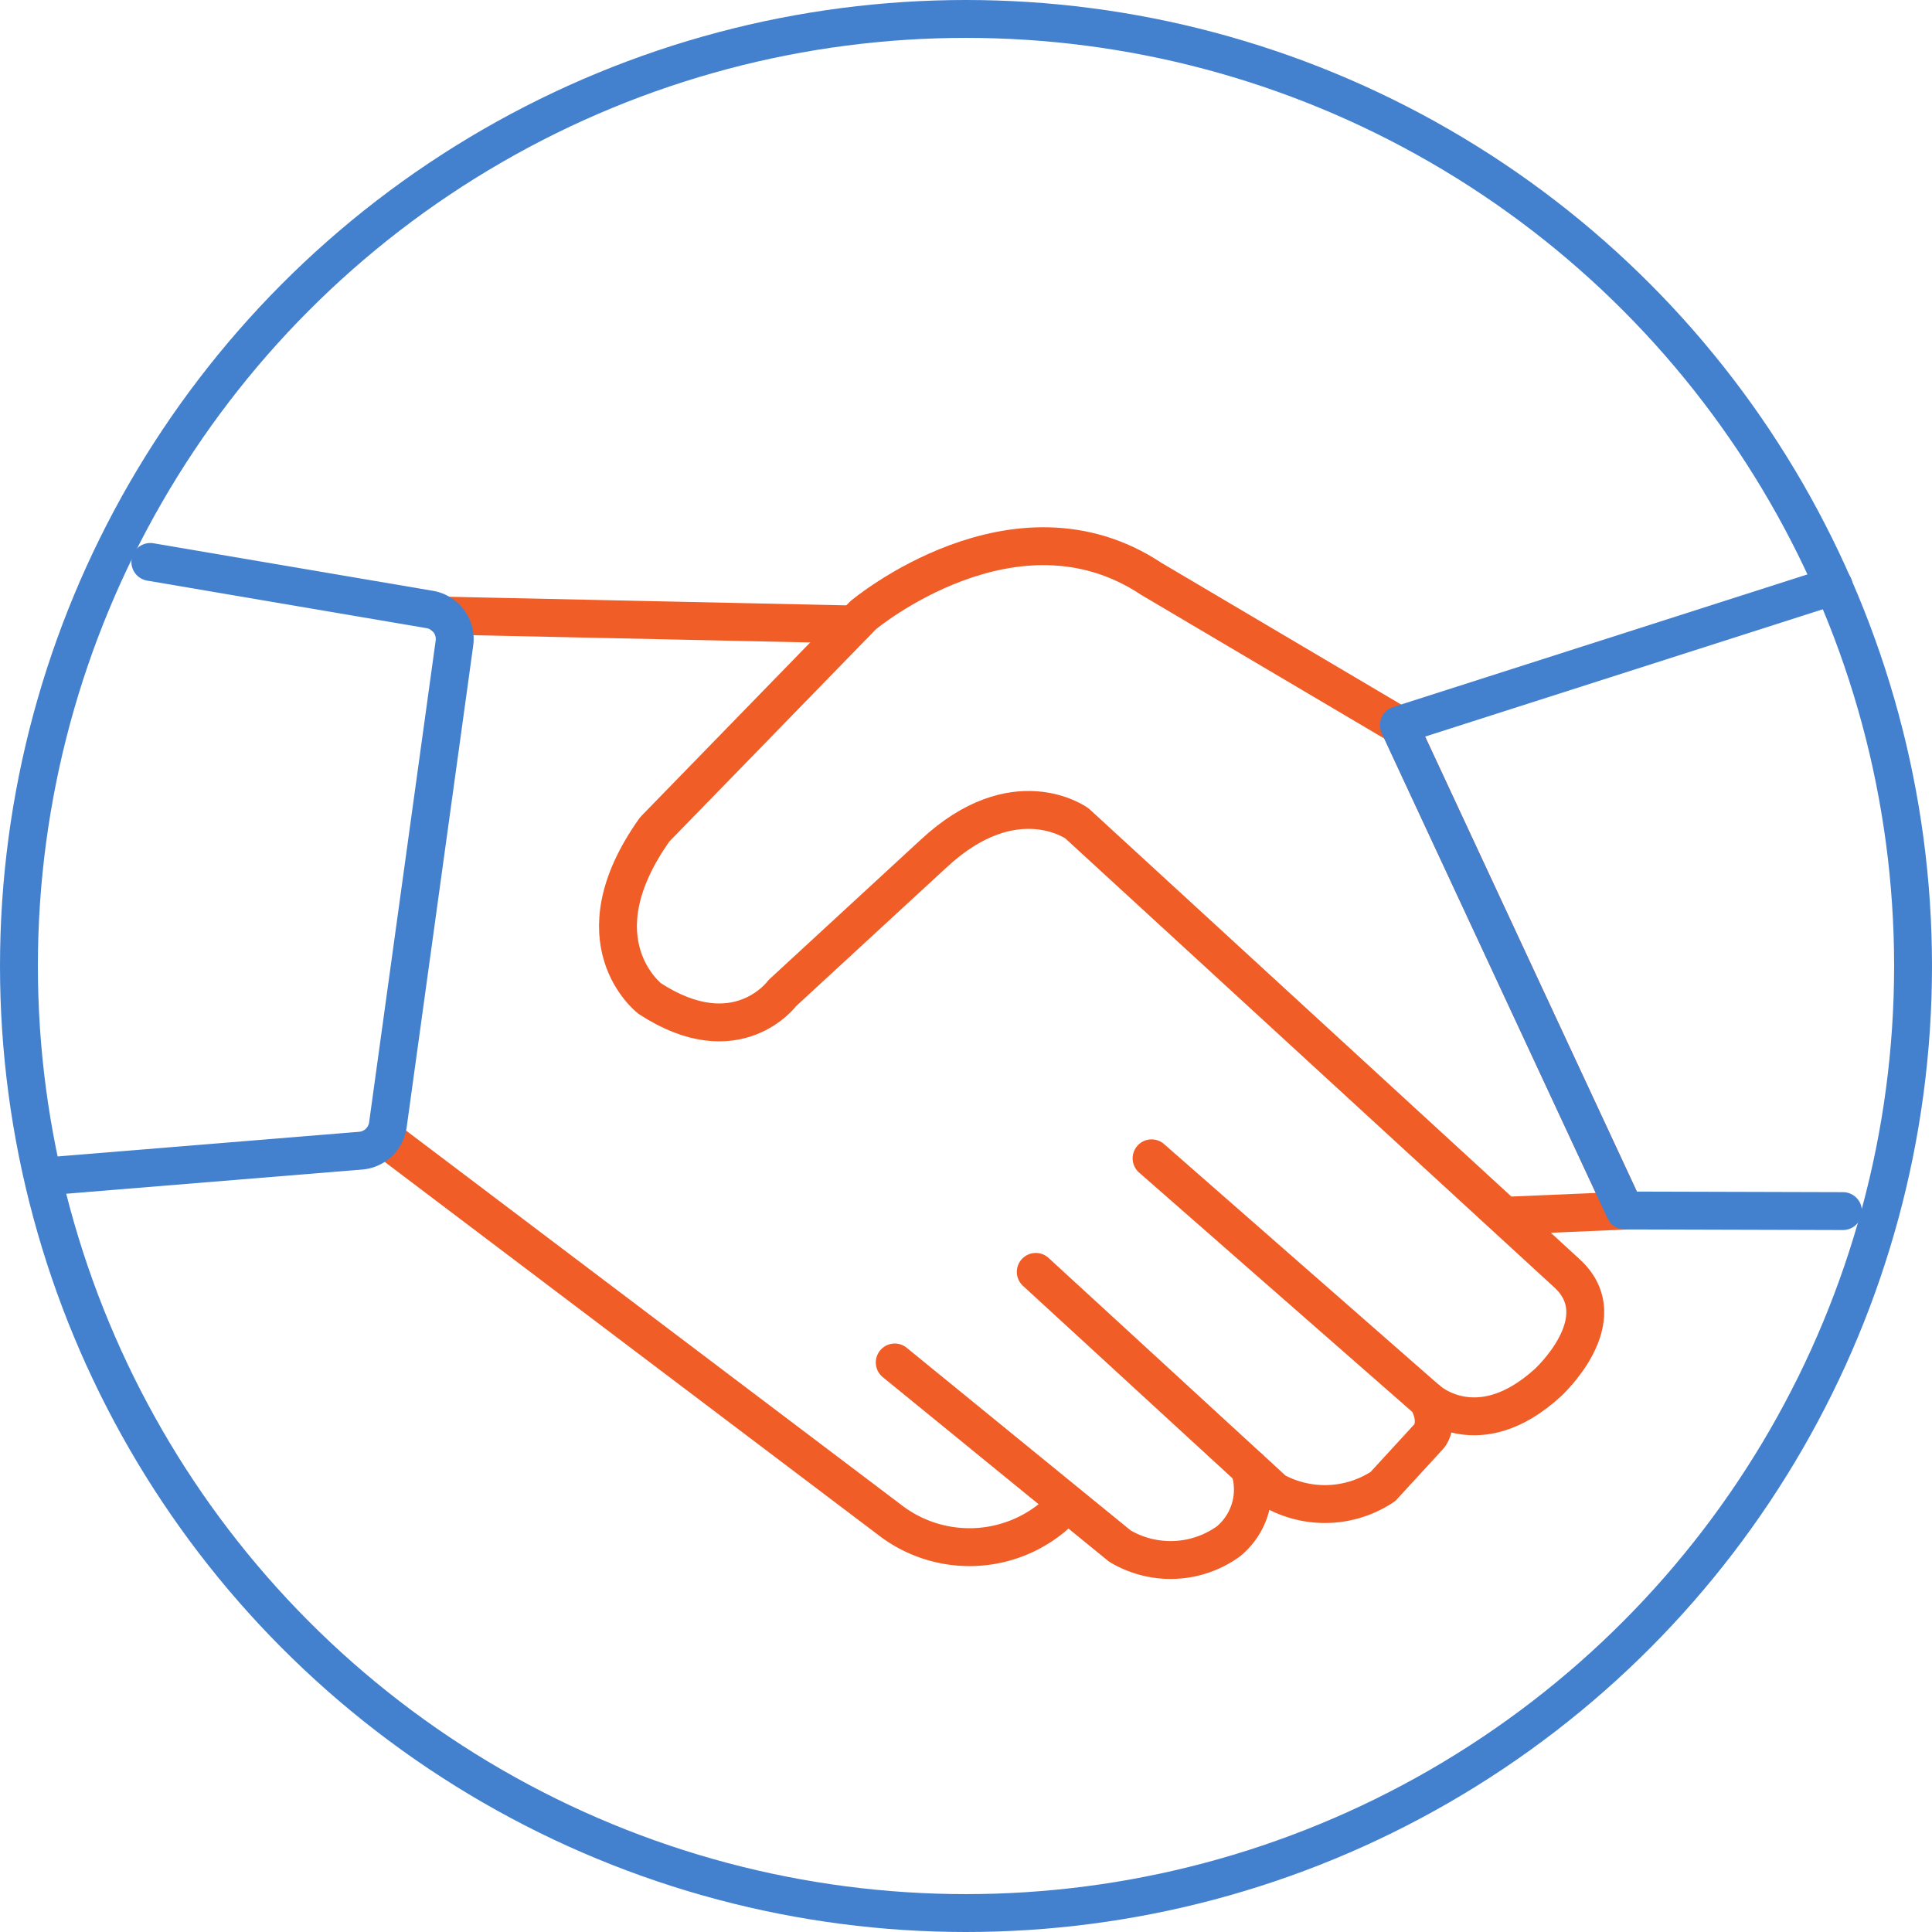 <svg xmlns="http://www.w3.org/2000/svg" width="51" height="51" viewBox="0 0 51 51"><g transform="translate(0.5 0.5)"><g transform="translate(-451.941 -1769.634)"><circle cx="25" cy="25" r="25" transform="translate(451.941 1769.634)" fill="none" stroke="#4381cf" stroke-linecap="round" stroke-linejoin="round" stroke-width="1"/></g><g transform="translate(-451.941 -1769.634)"><path d="M461.746,1799.292l13.172,9.956a3.442,3.442,0,0,0,4.454-.189" fill="none" stroke="#f15d26" stroke-linecap="round" stroke-linejoin="round" stroke-width="1"/><path d="M475.06,1805.1l5.943,4.846a2.616,2.616,0,0,0,2.863-.122,1.772,1.772,0,0,0,.555-1.936" fill="none" stroke="#f15d26" stroke-linecap="round" stroke-linejoin="round" stroke-width="1"/><path d="M478.783,1802.709l6.3,5.787a2.768,2.768,0,0,0,2.863-.121l1.218-1.327s.305-.332-.04-.955l-7.284-6.382" fill="none" stroke="#f15d26" stroke-linecap="round" stroke-linejoin="round" stroke-width="1"/><path d="M489.126,1806.093s1.326,1.219,3.167-.453c0,0,1.841-1.672.515-2.891l-12.936-11.878s-1.645-1.2-3.79.8l-3.987,3.675s-1.2,1.645-3.5.149c0,0-1.976-1.509.129-4.467l5.5-5.652s4-3.357,7.608-.962l6.539,3.865,5.963,12.813-3.022.129" fill="none" stroke="#f15d26" stroke-linecap="round" stroke-linejoin="round" stroke-width="1"/><path d="M499.846,1784.6l-11.479,3.675,5.964,12.813,5.76.016" fill="none" stroke="#4381cf" stroke-linecap="round" stroke-linejoin="round" stroke-width="1"/><line x2="10.842" y2="0.234" transform="translate(463.141 1785.384)" fill="none" stroke="#f15d26" stroke-linecap="round" stroke-linejoin="round" stroke-width="1"/><path d="M452.84,1800.173l8.121-.664a.791.791,0,0,0,.719-.68l1.757-12.718a.791.791,0,0,0-.651-.888l-7.376-1.255" fill="none" stroke="#4381cf" stroke-linecap="round" stroke-linejoin="round" stroke-width="1"/></g></g></svg>